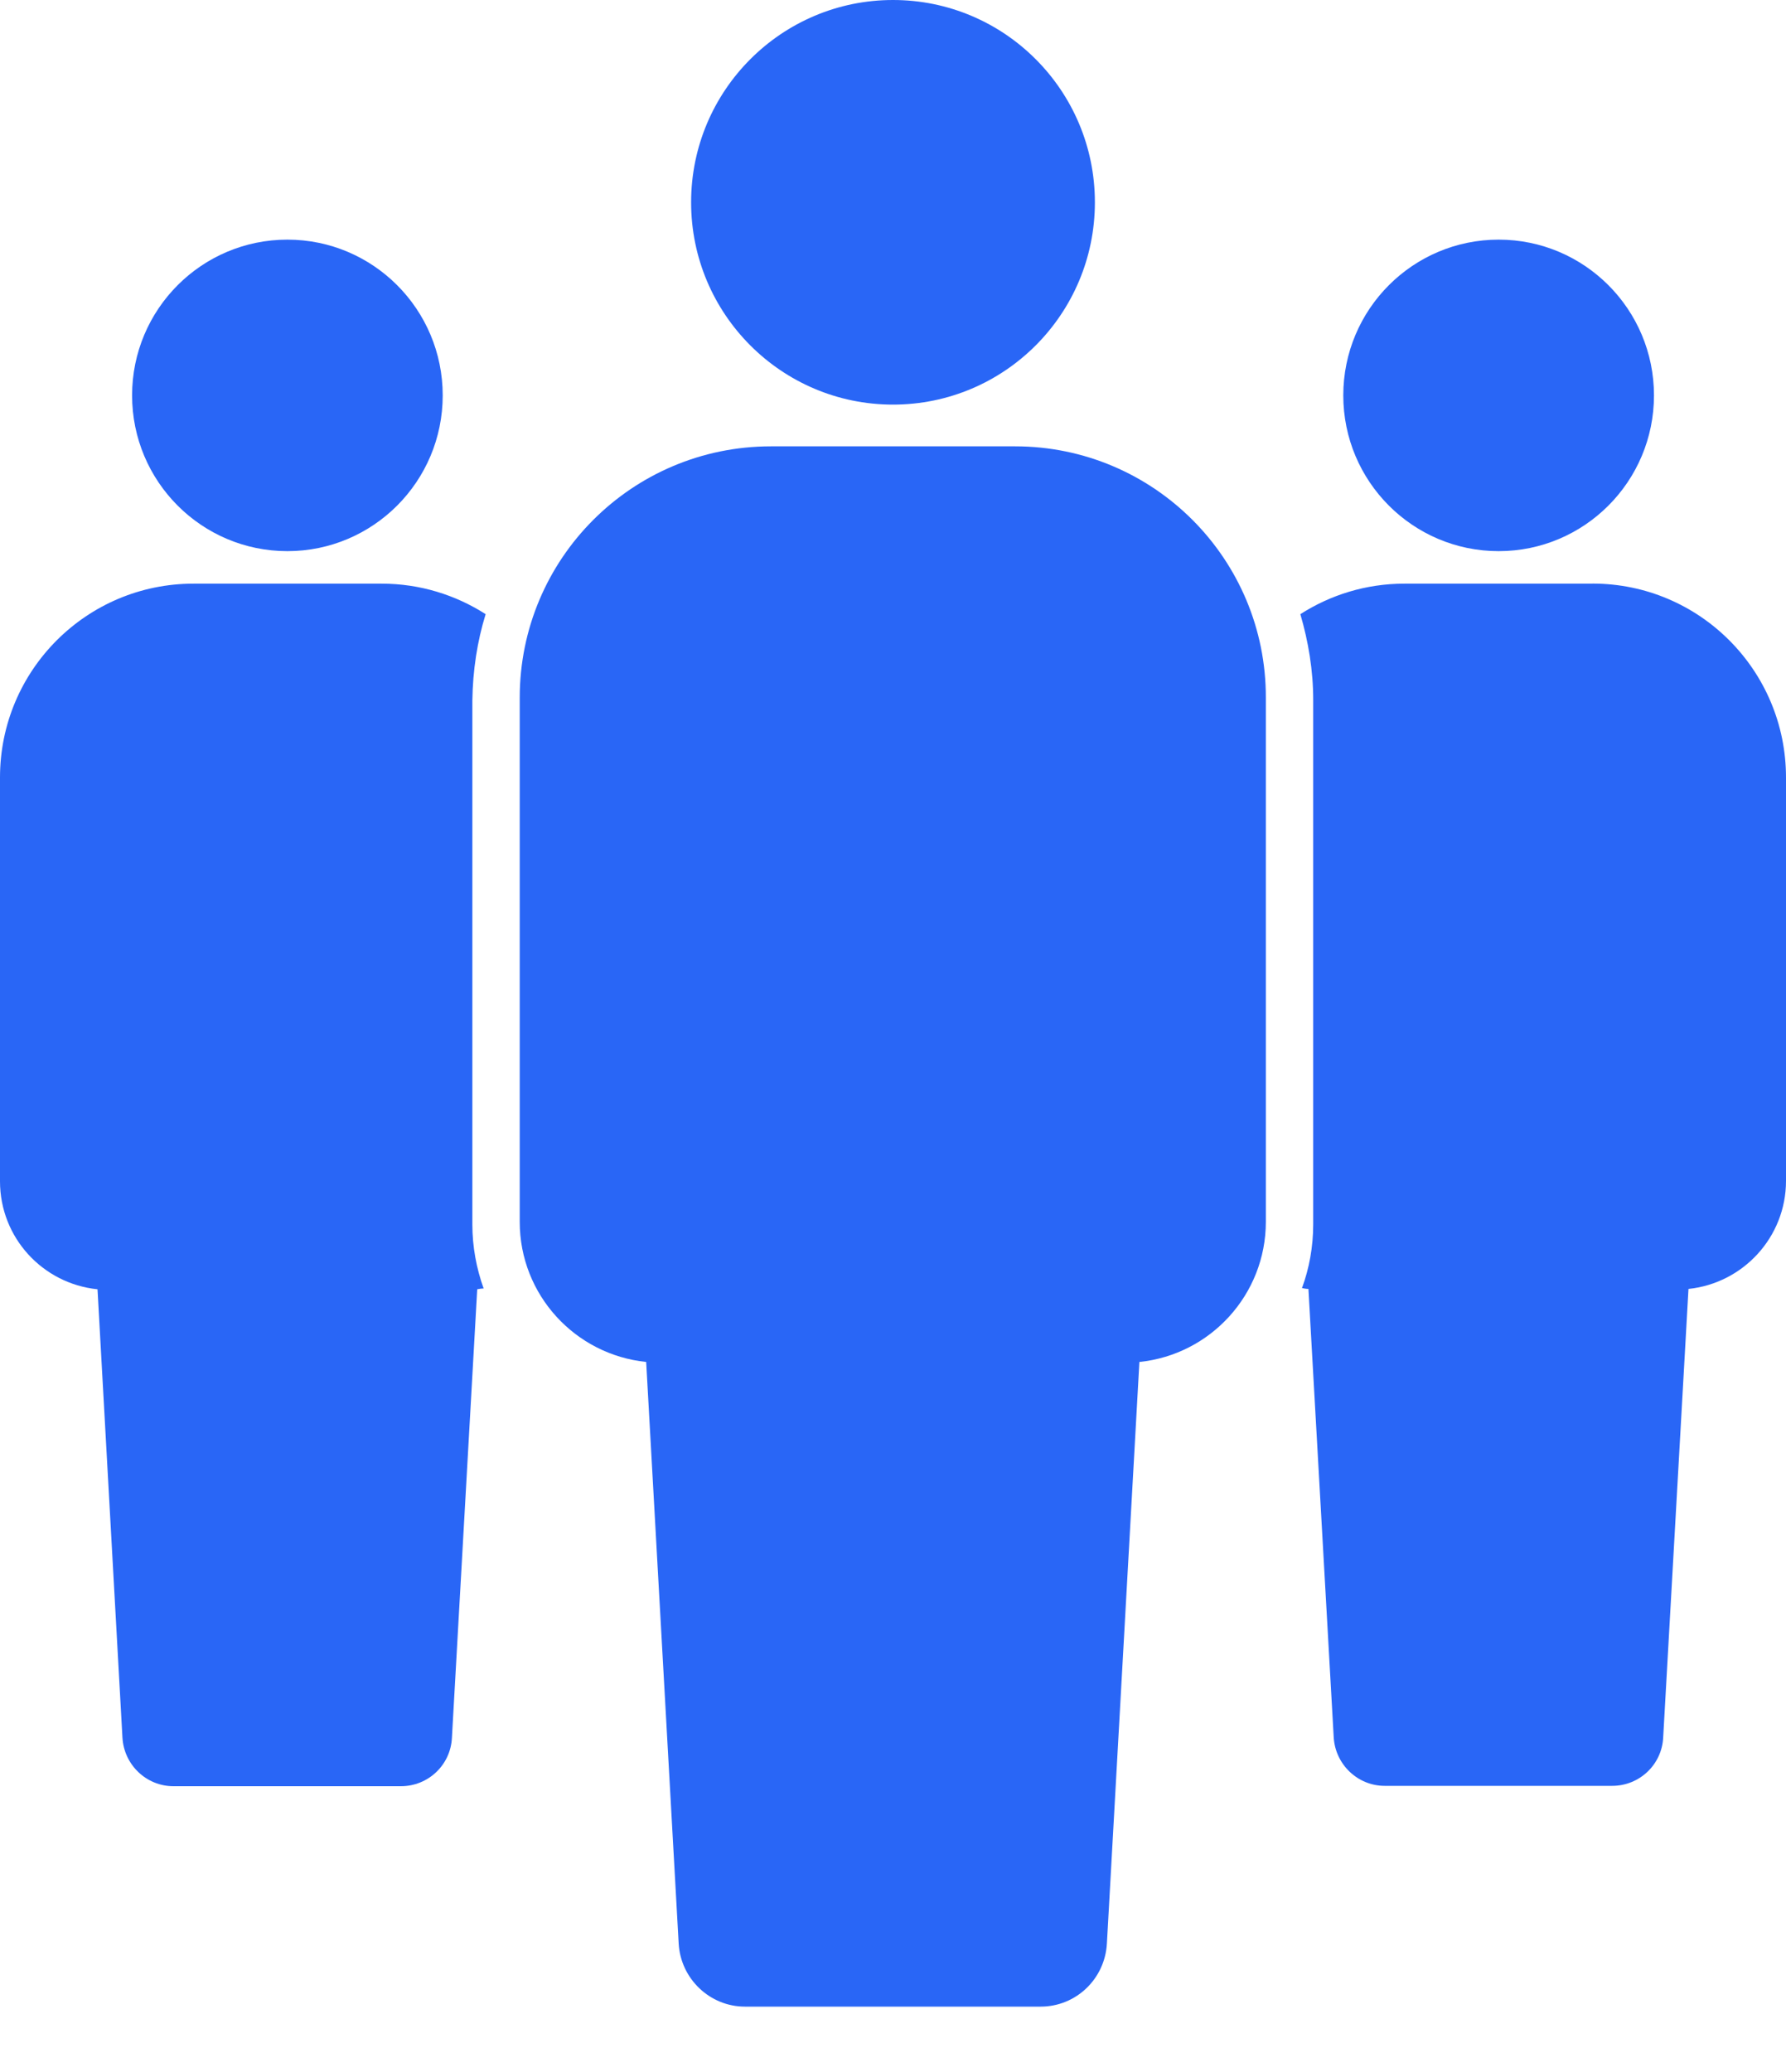 <?xml version="1.0" encoding="UTF-8"?> <svg xmlns="http://www.w3.org/2000/svg" width="25" height="29" viewBox="0 0 25 29" fill="none"> <path d="M14.208 6.247H10.792C8.848 6.247 7.275 7.82 7.275 9.764V17.101C7.275 18.123 8.051 18.96 9.045 19.062L9.5 27.203C9.528 27.697 9.938 28.085 10.427 28.085H14.567C15.062 28.085 15.466 27.697 15.494 27.203L15.949 19.062C16.944 18.961 17.719 18.118 17.719 17.101L17.719 9.769C17.725 7.826 16.152 6.247 14.208 6.247L14.208 6.247Z" fill="#2966F6"></path> <path d="M15.326 2.832C15.326 4.395 14.061 5.663 12.5 5.663C10.94 5.663 9.674 4.395 9.674 2.832C9.674 1.268 10.94 0 12.5 0C14.061 0 15.326 1.268 15.326 2.832Z" fill="#2966F6"></path> <path d="M23.152 5.534C23.152 6.738 22.178 7.714 20.978 7.714C19.777 7.714 18.803 6.738 18.803 5.534C18.803 4.33 19.777 3.354 20.978 3.354C22.178 3.354 23.152 4.33 23.152 5.534Z" fill="#2966F6"></path> <path d="M6.197 5.534C6.197 6.738 5.223 7.714 4.023 7.714C2.822 7.714 1.849 6.738 1.849 5.534C1.849 4.33 2.822 3.354 4.023 3.354C5.223 3.354 6.197 4.33 6.197 5.534Z" fill="#2966F6"></path> <path d="M6.798 8.596C6.377 8.326 5.876 8.169 5.343 8.169H2.708C1.213 8.169 0 9.382 0 10.882V16.534C0 17.32 0.595 17.966 1.365 18.045L1.714 24.32C1.736 24.703 2.051 25 2.427 25H5.612C5.994 25 6.309 24.702 6.326 24.32L6.68 18.045C6.708 18.039 6.741 18.034 6.77 18.034C6.669 17.753 6.612 17.449 6.612 17.14L6.612 9.803C6.618 9.382 6.68 8.977 6.798 8.595L6.798 8.596Z" fill="#2966F6"></path> <path d="M22.292 8.169H19.657C19.123 8.169 18.623 8.326 18.202 8.596C18.314 8.978 18.382 9.382 18.382 9.798V17.135C18.382 17.45 18.326 17.753 18.225 18.028C18.253 18.034 18.286 18.04 18.315 18.04L18.669 24.315C18.691 24.697 19.006 24.995 19.382 24.995H22.567C22.949 24.995 23.264 24.697 23.281 24.315L23.635 18.04C24.399 17.961 25 17.315 25 16.528L25 10.882C25 9.382 23.787 8.168 22.292 8.168L22.292 8.169Z" fill="#2966F6"></path> </svg> 